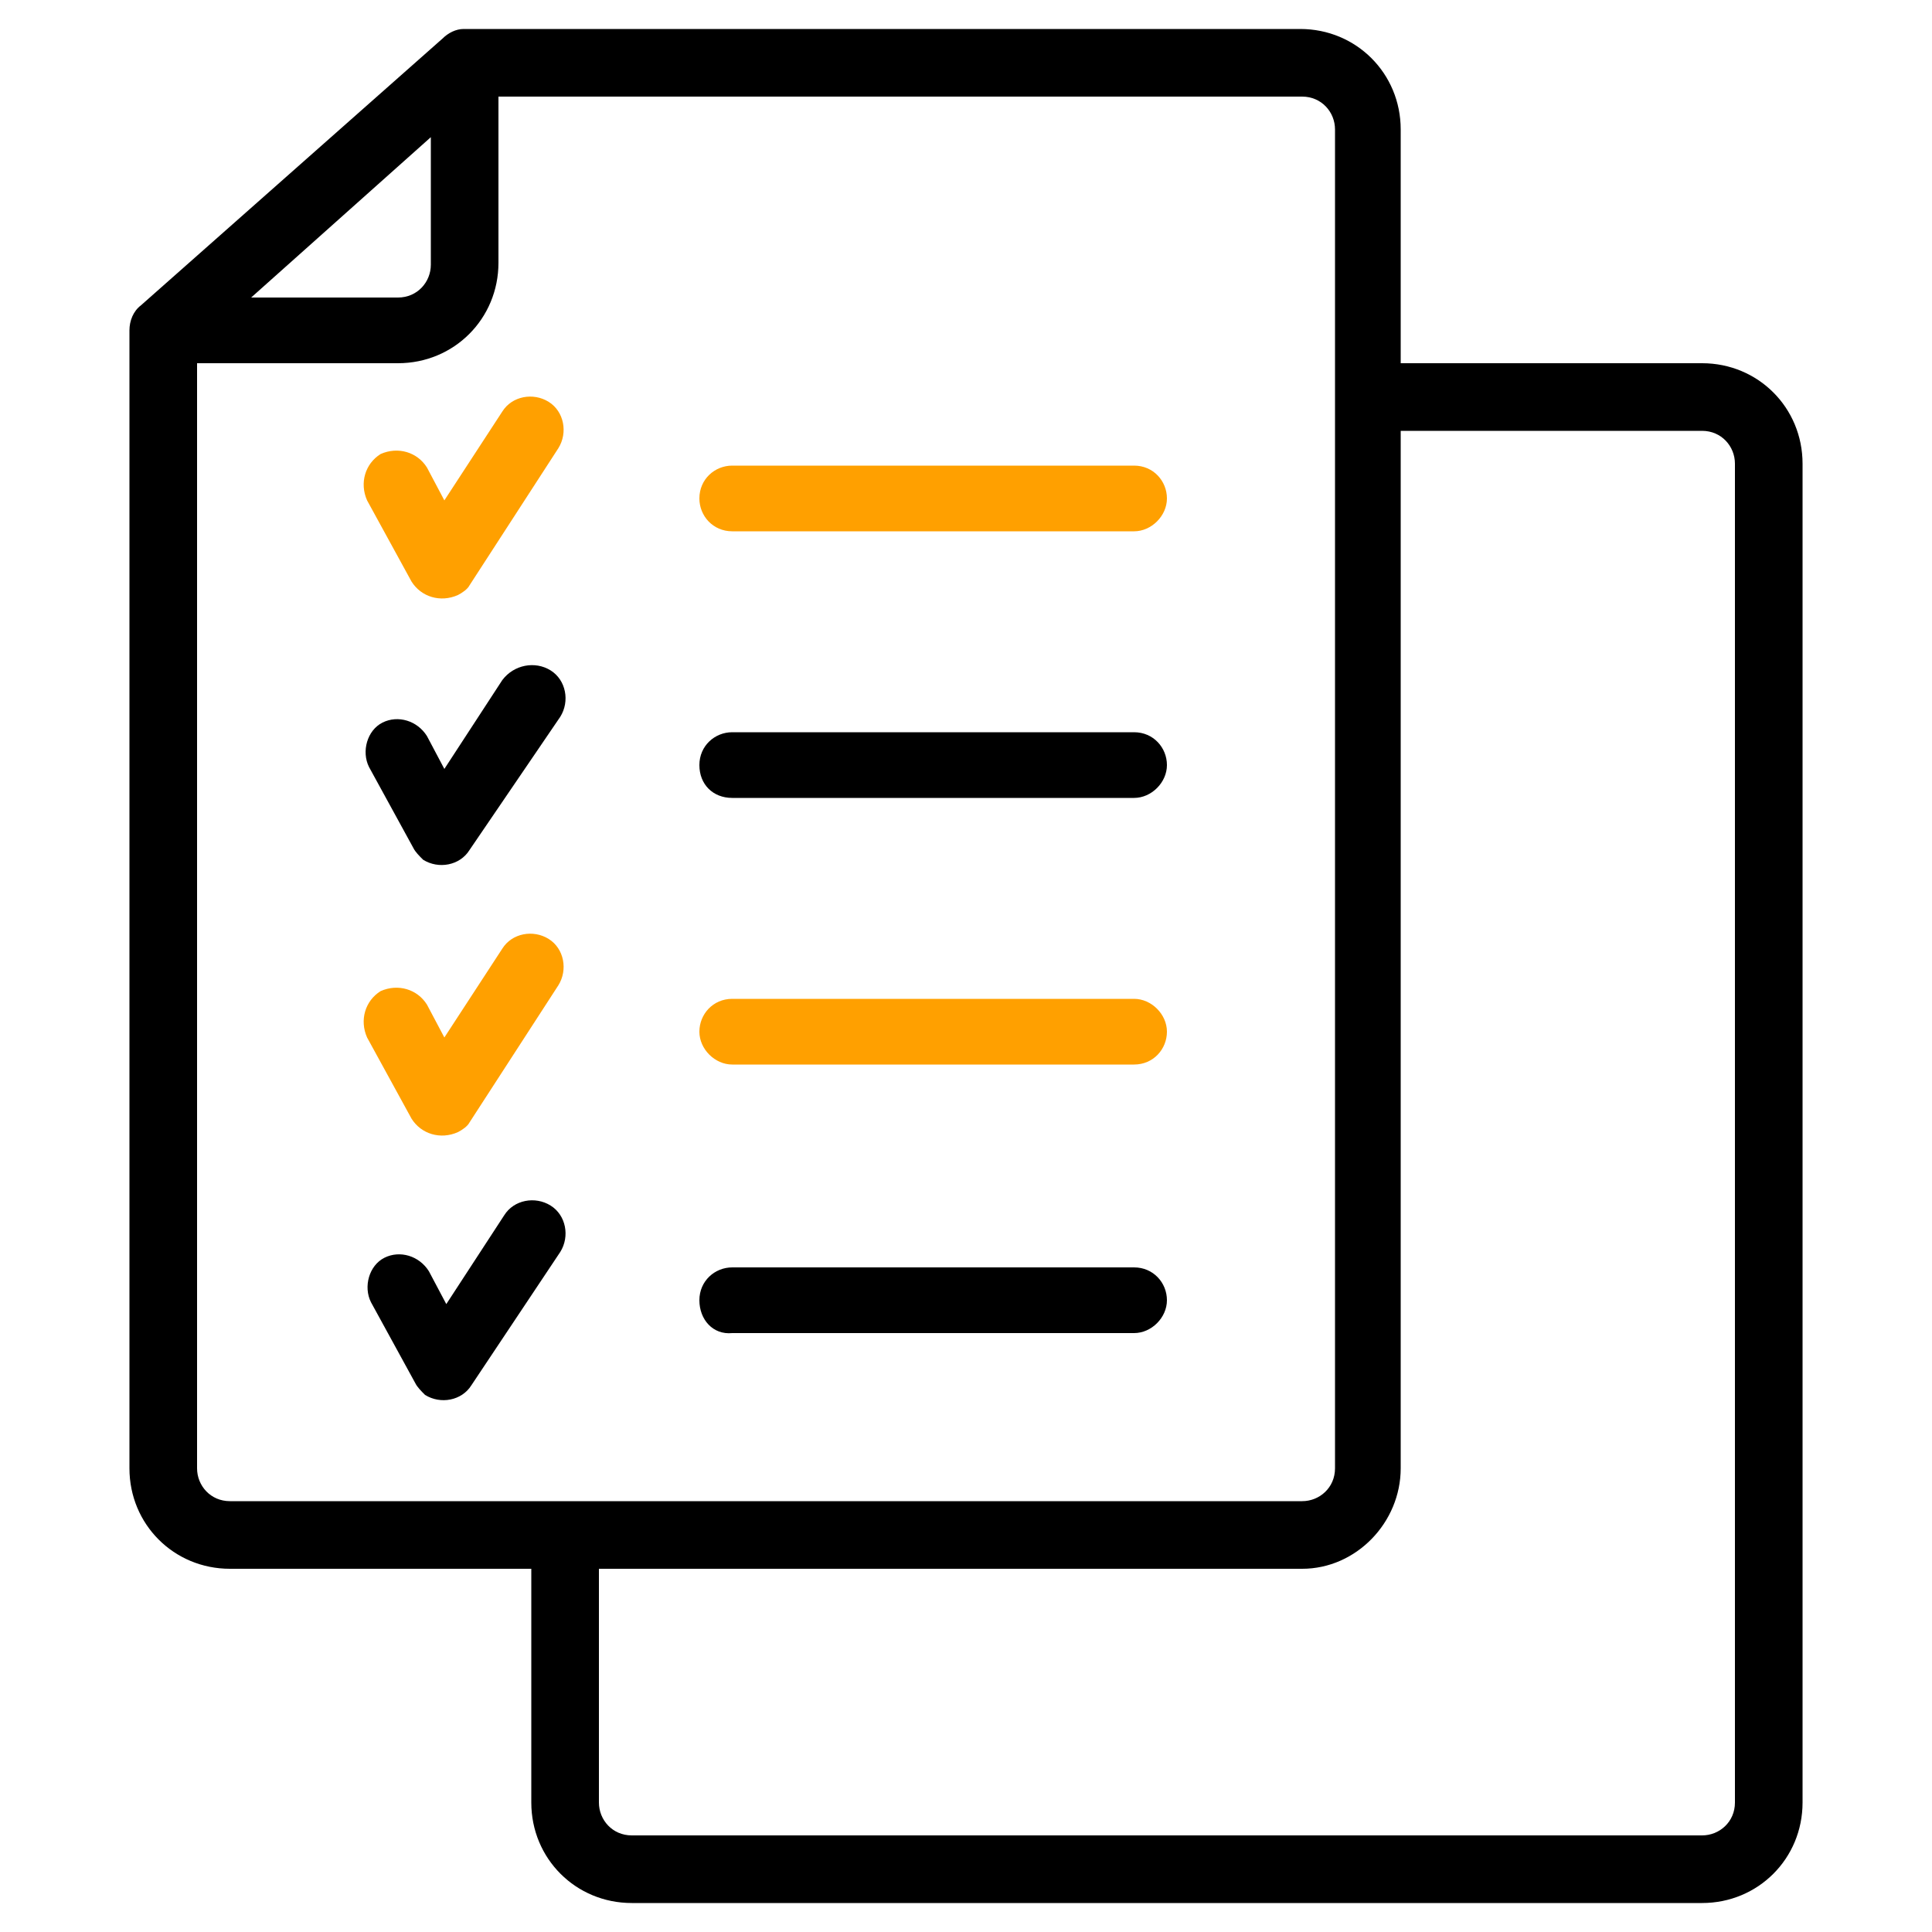 <?xml version="1.0" encoding="utf-8"?>
<!-- Generator: Adobe Illustrator 27.6.1, SVG Export Plug-In . SVG Version: 6.00 Build 0)  -->
<svg version="1.1" id="Layer_1" xmlns="http://www.w3.org/2000/svg" xmlns:xlink="http://www.w3.org/1999/xlink" x="0px" y="0px"
	 viewBox="0 0 100 100" style="enable-background:new 0 0 100 100;" xml:space="preserve">
<style type="text/css">
	.st0{fill:#FFA000;}
	.st1{fill-rule:evenodd;clip-rule:evenodd;}
</style>
<path class="st0" d="M28.9,23.2c0.5-0.8,0.3-1.9-0.5-2.4c-0.8-0.5-1.9-0.3-2.4,0.5l-3,4.6l-0.9-1.7c-0.5-0.8-1.5-1.1-2.4-0.7
	c-0.8,0.5-1.1,1.5-0.7,2.4l2.3,4.2c0.5,0.8,1.5,1.1,2.4,0.7c0.2-0.1,0.5-0.3,0.6-0.5L28.9,23.2L28.9,23.2z"/>
<path class="st0" d="M36.2,25.8c0-1,0.8-1.7,1.7-1.7h20.8c1,0,1.7,0.8,1.7,1.7s-0.8,1.7-1.7,1.7H37.9C36.9,27.5,36.2,26.7,36.2,25.8
	z"/>
<path d="M36.2,39.6c0-1,0.8-1.7,1.7-1.7h20.8c1,0,1.7,0.8,1.7,1.7s-0.8,1.7-1.7,1.7H37.9C36.9,41.3,36.2,40.6,36.2,39.6z"/>
<path class="st0" d="M37.9,51.7c-1,0-1.7,0.8-1.7,1.7s0.8,1.7,1.7,1.7h20.8c1,0,1.7-0.8,1.7-1.7s-0.8-1.7-1.7-1.7
	C58.7,51.7,37.9,51.7,37.9,51.7z"/>
<path d="M36.2,67.3c0-1,0.8-1.7,1.7-1.7h20.8c1,0,1.7,0.8,1.7,1.7s-0.8,1.7-1.7,1.7H37.9C36.9,69.1,36.2,68.3,36.2,67.3z"/>
<path d="M28.5,34.7c0.8,0.5,1,1.6,0.5,2.4l0,0L24.3,44c-0.5,0.8-1.6,1-2.4,0.5c-0.2-0.2-0.4-0.4-0.5-0.6l-2.3-4.2
	c-0.4-0.8-0.1-1.9,0.7-2.3c0.8-0.4,1.8-0.1,2.3,0.7l0.9,1.7l3-4.6C26.6,34.4,27.7,34.2,28.5,34.7L28.5,34.7L28.5,34.7z"/>
<path class="st0" d="M28.9,51c0.5-0.8,0.3-1.9-0.5-2.4c-0.8-0.5-1.9-0.3-2.4,0.5l-3,4.6l-0.9-1.7c-0.5-0.8-1.5-1.1-2.4-0.7
	c-0.8,0.5-1.1,1.5-0.7,2.4l0,0l2.3,4.2c0.5,0.8,1.5,1.1,2.4,0.7c0.2-0.1,0.5-0.3,0.6-0.5L28.9,51L28.9,51z"/>
<path d="M28.5,62.4c0.8,0.5,1,1.6,0.5,2.4l0,0l-4.6,6.9c-0.5,0.8-1.6,1-2.4,0.5c-0.2-0.2-0.4-0.4-0.5-0.6l-2.3-4.2
	c-0.4-0.8-0.1-1.9,0.7-2.3c0.8-0.4,1.8-0.1,2.3,0.7l0.9,1.7l3-4.6C26.6,62.1,27.7,61.9,28.5,62.4L28.5,62.4L28.5,62.4z"/>
<path class="st1" d="M24,1.5h43.3c2.9,0,5.2,2.3,5.2,5.2v12.1h15.6c2.9,0,5.2,2.3,5.2,5.2v69.3c0,2.9-2.3,5.2-5.2,5.2H32.7
	c-2.9,0-5.2-2.3-5.2-5.2V81.2H11.9c-2.9,0-5.2-2.3-5.2-5.2V17.1c0-0.5,0.2-1,0.6-1.3L22.9,2C23.2,1.7,23.6,1.5,24,1.5z M72.5,76
	V22.3h15.6c1,0,1.7,0.8,1.7,1.7v69.3c0,1-0.8,1.7-1.7,1.7H32.7c-1,0-1.7-0.8-1.7-1.7V81.2h36.4C70.2,81.2,72.5,78.8,72.5,76L72.5,76
	z M22.3,7.1L13,15.4h7.6c1,0,1.7-0.8,1.7-1.7V7.1L22.3,7.1z M10.2,18.8h10.4c2.9,0,5.2-2.3,5.2-5.2V5h41.6c1,0,1.7,0.8,1.7,1.7V76
	c0,1-0.8,1.7-1.7,1.7H11.9c-1,0-1.7-0.8-1.7-1.7C10.2,76,10.2,18.8,10.2,18.8z"/>
</svg>
